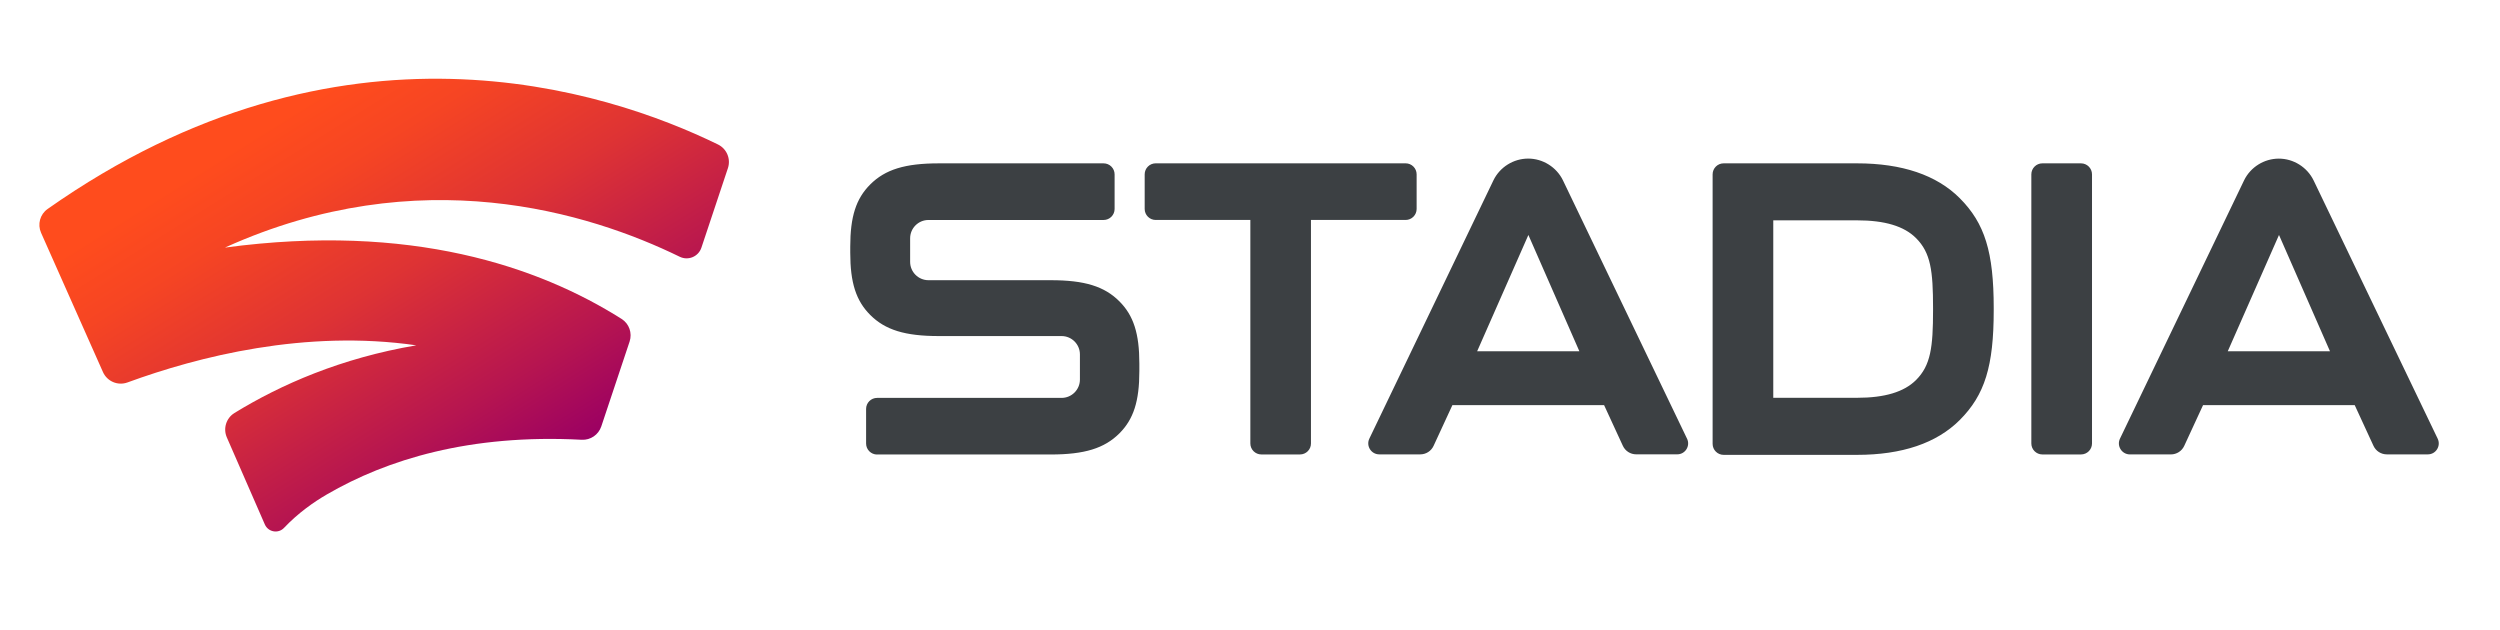 <svg fill="none" height="32" viewBox="0 0 127 32" width="127" xmlns="http://www.w3.org/2000/svg" xmlns:xlink="http://www.w3.org/1999/xlink"><linearGradient id="a" gradientUnits="userSpaceOnUse" x1="14.575" x2="27.591" y1="2.945" y2="23.775"><stop offset=".099" stop-color="#ff4c1d"/><stop offset=".251" stop-color="#f64523"/><stop offset=".499" stop-color="#de3334"/><stop offset=".811" stop-color="#b61550"/><stop offset="1" stop-color="#9b0063"/></linearGradient><path d="m11.457 12.563c9.857-4.446 18.472-1.766 23.074.48.431.211.949-.006 1.101-.462l1.346-4.038c.158-.472-.06-.988-.507-1.205-5.68-2.773-19.166-7.199-34.053 3.278-.386.271-.523.78-.331 1.211l3.143 7.072c.212.476.755.708 1.246.529 3.596-1.317 9.035-2.7 14.672-1.886-3.815.646-6.881 1.992-9.236 3.437-.42.258-.586.785-.39 1.238 0 0 1.25 2.859 1.932 4.425.171.39.684.482.976.172.724-.764 1.525-1.32 2.176-1.698 3.046-1.769 7.255-3.077 12.947-2.776.444.023.85-.254.992-.676l1.439-4.314c.143-.431-.023-.907-.407-1.149-4.221-2.667-10.721-4.89-20.14-3.625z" fill="url(#a)"/><path clip-rule="evenodd" d="m85.701 22.284-6.305-13.126c-.327-.669-1.02-1.102-1.764-1.102-.745 0-1.438.433-1.763 1.099l-6.306 13.126c-.178.371.092.801.504.801h2.083c.291 0 .555-.169.676-.433l.956-2.07h7.705l.953 2.067c.122.265.386.434.678.434h2.081c.41.004.681-.426.502-.797zm-8.059-10.348 2.59 5.908h-5.193zm-33.085 11.152h8.823c1.711 0 2.722-.312 3.486-1.073.72-.721 1.013-1.635 1.013-3.159v-.388c0-1.525-.294-2.439-1.013-3.159-.762-.764-1.772-1.075-3.484-1.075h-6.215c-.514 0-.932-.417-.932-.932v-1.195c0-.515.417-.932.932-.932h8.896c.308 0 .559-.251.559-.559v-1.759c0-.308-.251-.559-.559-.559h-8.373c-1.711 0-2.722.311-3.484 1.074-.72.72-1.013 1.635-1.013 3.159v.307c0 1.525.294 2.439 1.013 3.159.762.764 1.772 1.075 3.484 1.075h6.238c.514 0 .932.417.932.932v1.277c0 .514-.417.932-.932.932h-9.371c-.308 0-.559.251-.559.559v1.759c0 .308.251.559.559.559zm19.519-.002h1.964c.309 0 .559-.251.557-.559v-11.353h4.809c.308 0 .559-.251.559-.559v-1.759c0-.308-.251-.559-.559-.559h-12.697c-.308 0-.559.251-.559.559v1.759c0 .308.251.559.559.559h4.809v11.353c0 .308.251.559.559.559zm35.477-13.021c-1.172-1.172-2.928-1.767-5.218-1.767h-6.775c-.308 0-.559.251-.559.559v13.691c0 .308.251.559.559.559h6.775c2.29 0 4.045-.595 5.218-1.767 1.276-1.276 1.728-2.736 1.728-5.585v-.102c0-2.851-.453-4.311-1.728-5.587zm-1.354 5.687c0 1.896-.12 2.809-.863 3.552-.608.609-1.591.904-3.001.904h-4.253v-9.015h4.253c1.412 0 2.394.295 3.001.904.744.744.863 1.657.863 3.553zm5.552 7.334h1.964c.31 0 .559-.251.559-.559v-13.67c0-.308-.251-.559-.559-.559h-1.964c-.308 0-.559.251-.559.559v13.67c0 .308.251.559.559.559zm13.778-13.926 6.305 13.124c.178.371-.093.801-.502.798h-2.081c-.292 0-.556-.169-.678-.434l-.953-2.067h-7.705l-.956 2.07c-.122.264-.386.433-.677.433h-2.082c-.413 0-.682-.43-.505-.801l6.307-13.126c.325-.666 1.017-1.099 1.763-1.099.743 0 1.437.433 1.764 1.102zm.834 8.684-2.59-5.908-2.603 5.908z" fill="#3c4043" fill-rule="evenodd"/></svg>